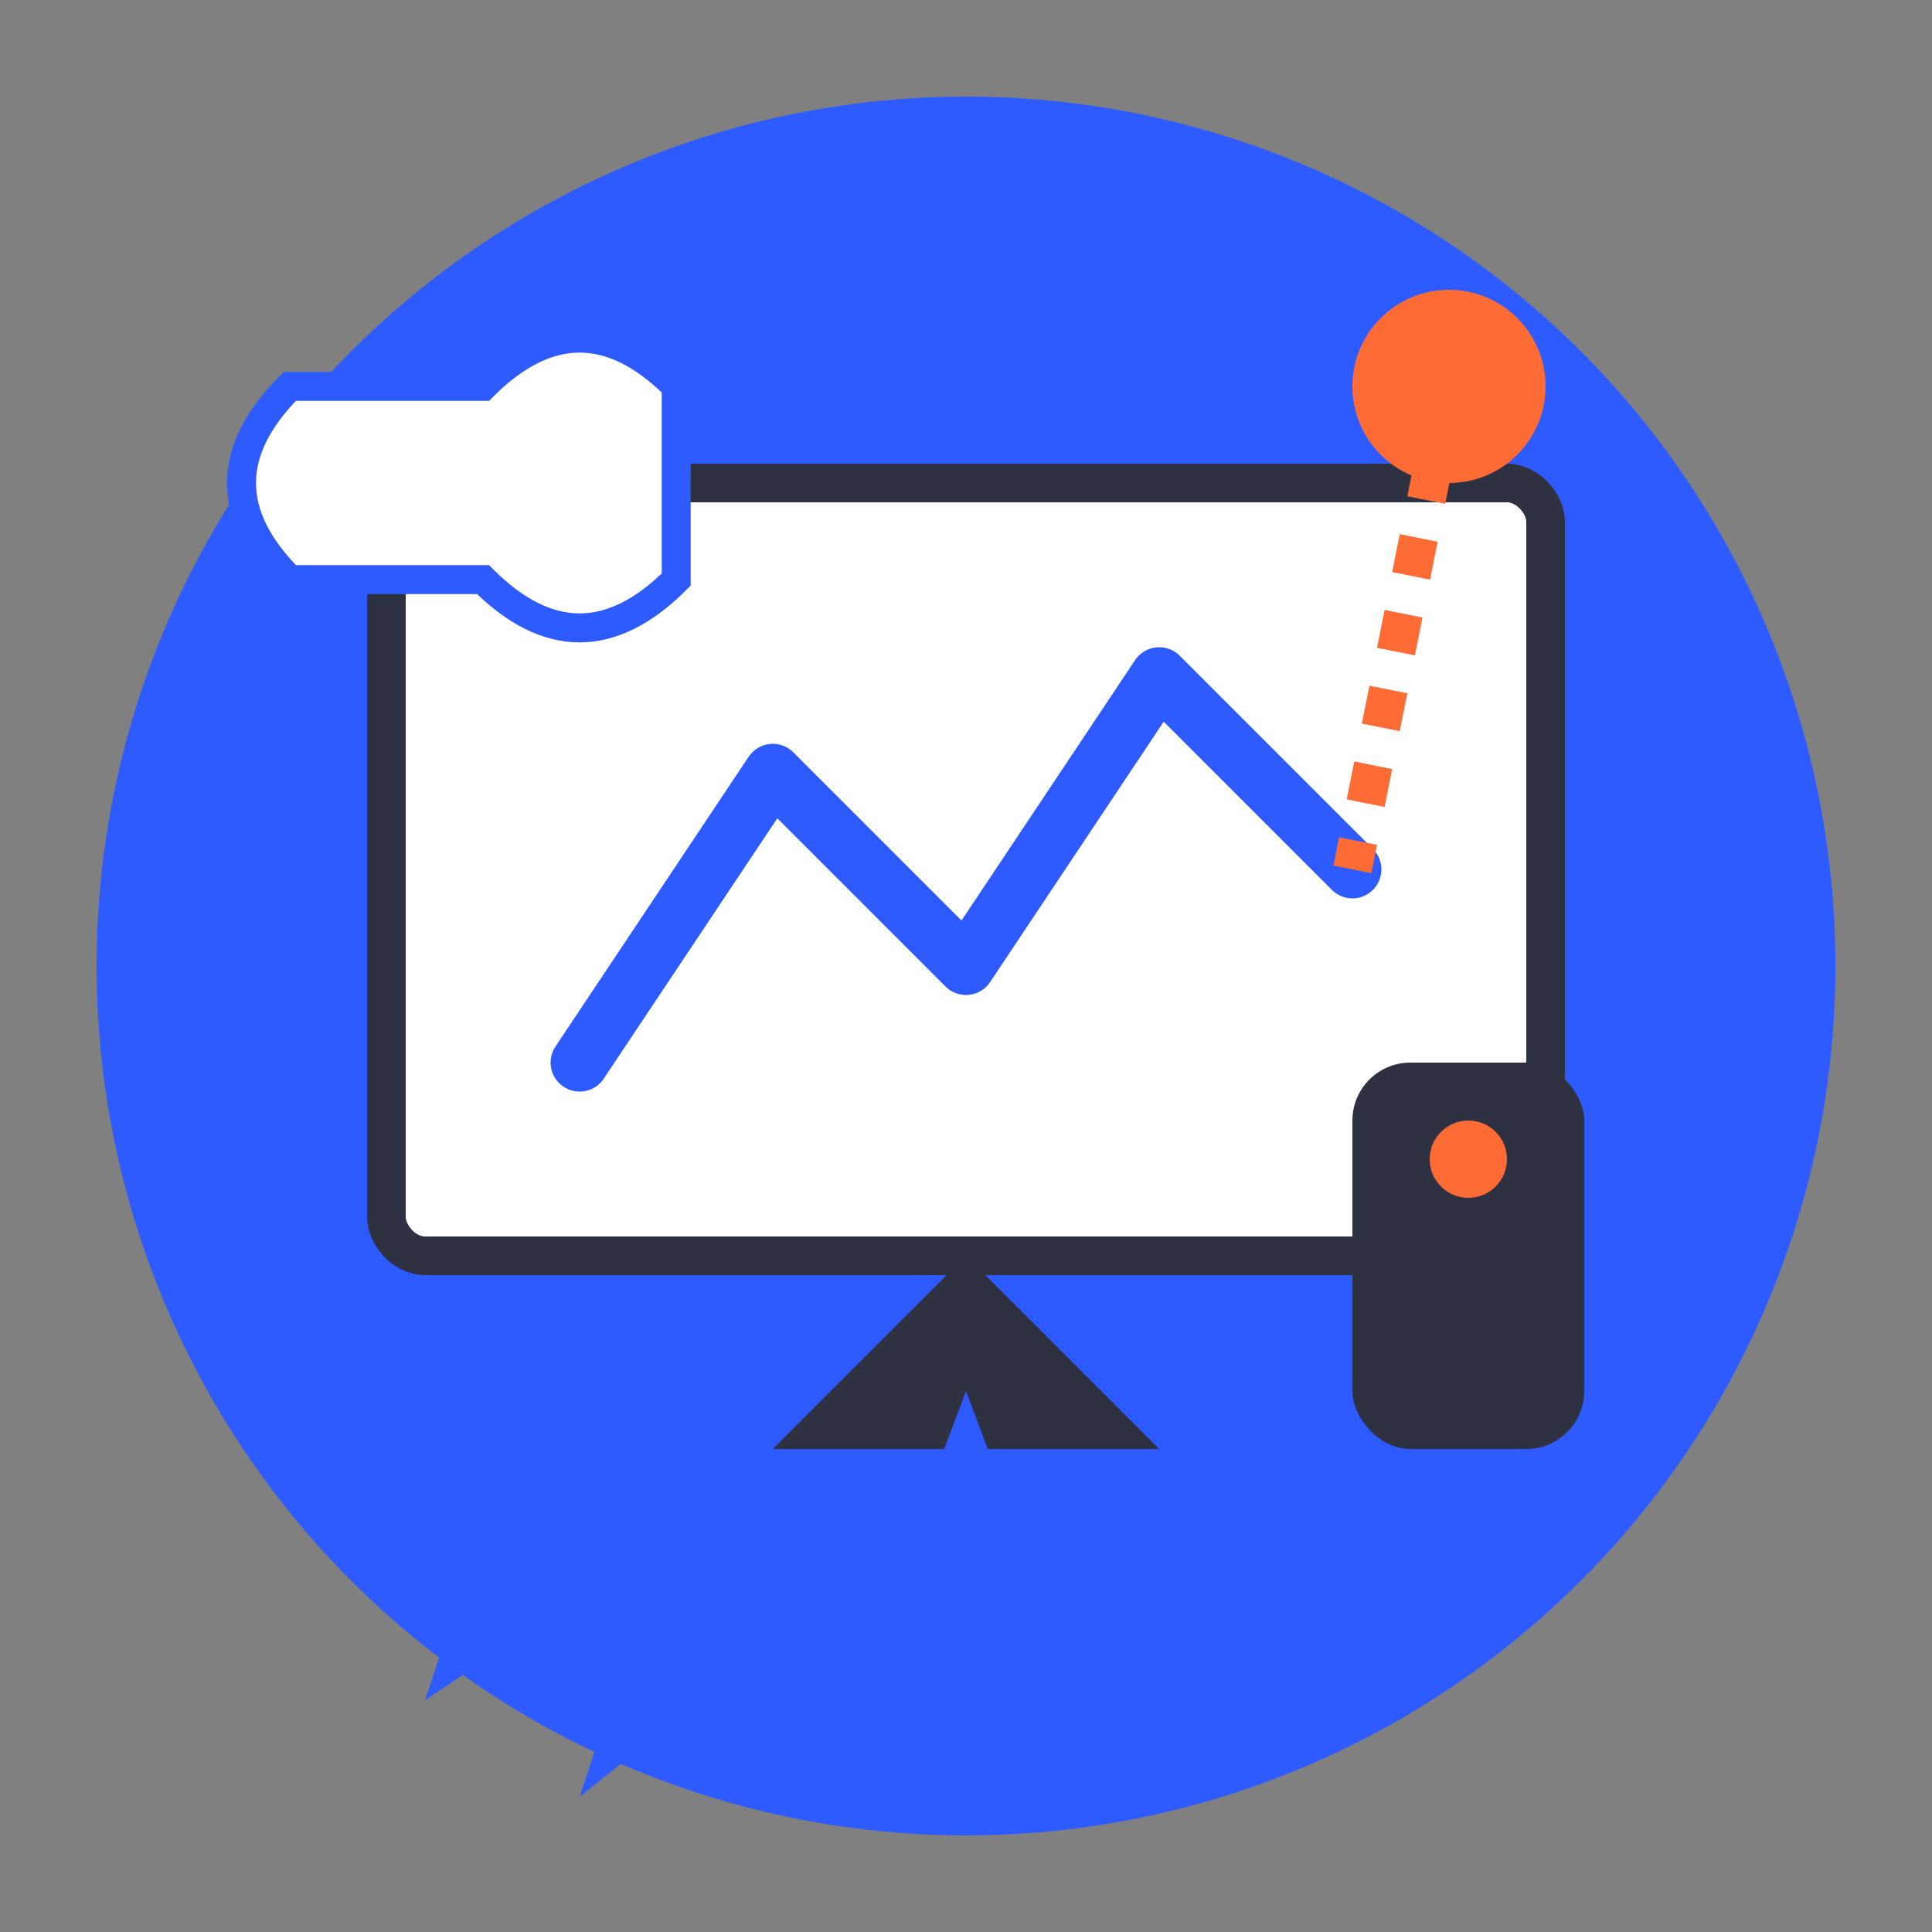 <svg xmlns="http://www.w3.org/2000/svg" viewBox="0 0 100 100" width="100" height="100">
  <rect x="0" y="0" width="100" height="100" fill="#808080" stroke="none"/>
  <!-- Advanced Presentation Skills Icon -->
  <defs>
    <linearGradient id="bg-gradient" x1="0%" y1="0%" x2="100%" y2="100%">
      <stop offset="0%" stop-color="#2e5bff" opacity="0.1" />
      <stop offset="100%" stop-color="#2e5bff" opacity="0.2" />
    </linearGradient>
  </defs>
  
  <!-- Background Circle -->
  <circle cx="50" cy="50" r="45" fill="url(#bg-gradient)" />
  
  <!-- Presentation Screen -->
  <rect x="20" y="25" width="60" height="40" rx="2" fill="#ffffff" stroke="#2d3142" stroke-width="2" />
  
  <!-- Screen Stand -->
  <path d="M50 65 L40 75 L60 75 Z" fill="#2d3142" />
  
  <!-- Chart/Graph on Screen -->
  <polyline points="30,55 40,40 50,50 60,35 70,45" fill="none" stroke="#2e5bff" stroke-width="3" stroke-linecap="round" stroke-linejoin="round" />
  
  <!-- Pointing Hand/Laser Pointer -->
  <path d="M75 20 L70 45" stroke="#ff6b35" stroke-width="2" stroke-dasharray="2,2" />
  <circle cx="75" cy="20" r="5" fill="#ff6b35" />
  
  <!-- Presentation Clicker -->
  <rect x="70" y="55" width="12" height="20" rx="3" fill="#2d3142" />
  <circle cx="76" cy="60" r="2" fill="#ff6b35" />
  
  <!-- Speech Bubble indicating Advanced Communication -->
  <path d="M15 30 Q10 25, 15 20 L25 20 Q30 15, 35 20 L35 30 Q30 35, 25 30 Z" fill="#ffffff" stroke="#2e5bff" stroke-width="1.5" />
  
  <!-- Ascending Stars - Representing Skill Progression -->
  <g transform="translate(25, 80)">
    <!-- Star 1 - Small -->
    <path d="M0 0 L1 3 L4 3 L2 5 L3 8 L0 6 L-3 8 L-2 5 L-4 3 L-1 3 Z" fill="#2e5bff" />
    
    <!-- Star 2 - Medium -->
    <path d="M10 -3 L12 3 L18 3 L13 7 L15 13 L10 9 L5 13 L7 7 L2 3 L8 3 Z" fill="#2e5bff" />
    
    <!-- Star 3 - Large -->
    <path d="M25 -8 L28 0 L36 0 L30 5 L32 13 L25 8 L18 13 L20 5 L14 0 L22 0 Z" fill="#2e5bff" />
  </g>
</svg>
